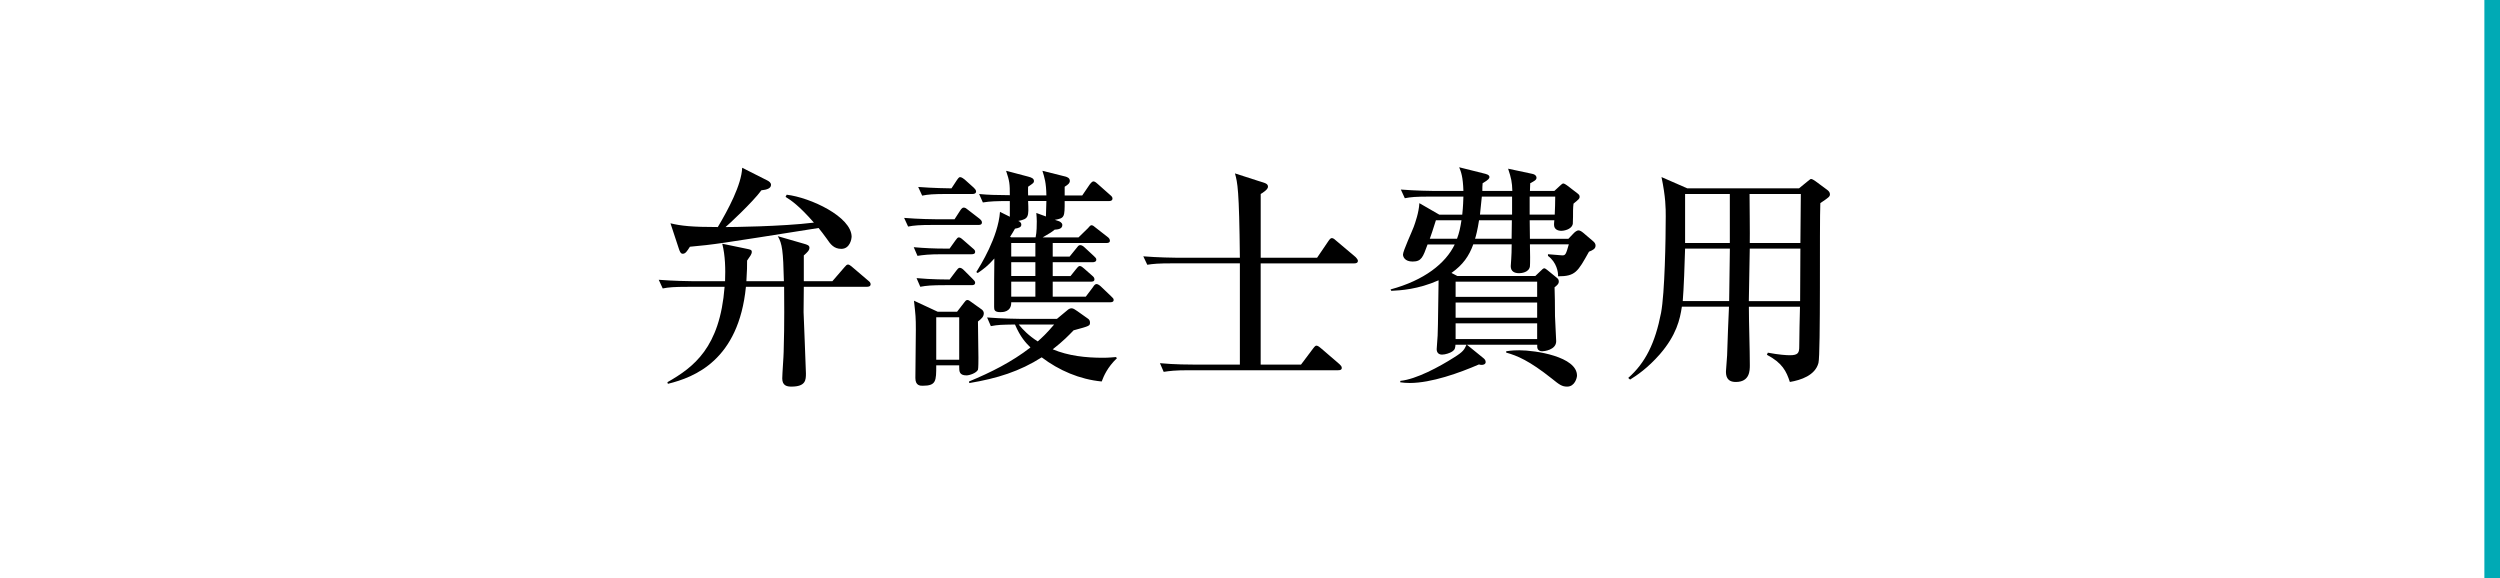 <?xml version="1.0" encoding="utf-8"?>
<!-- Generator: Adobe Illustrator 16.2.1, SVG Export Plug-In . SVG Version: 6.00 Build 0)  -->
<!DOCTYPE svg PUBLIC "-//W3C//DTD SVG 1.1//EN" "http://www.w3.org/Graphics/SVG/1.1/DTD/svg11.dtd">
<svg version="1.1" id="レイヤー_1" xmlns="http://www.w3.org/2000/svg" xmlns:xlink="http://www.w3.org/1999/xlink" x="0px"
	 y="0px" width="160px" height="37px" viewBox="0 0 160 37" enable-background="new 0 0 160 37" xml:space="preserve">
<rect x="159" fill="#00AAB5" width="1" height="37"/>
<g>
	<g>
		<path d="M51.444,15.597c0.21,0.06,0.36,0.104,0.36,0.254c0,0.166-0.12,0.285-0.36,0.496v1.648h1.83l0.765-0.885
			c0.105-0.12,0.15-0.18,0.24-0.18c0.075,0,0.18,0.09,0.27,0.164l1.02,0.869c0.075,0.062,0.15,0.12,0.15,0.227
			c0,0.135-0.12,0.164-0.225,0.164h-4.05c0,0.256-0.015,1.38-0.015,1.621c0,0.09,0.15,3.688,0.15,3.914c0,0.42,0,0.854-0.93,0.854
			c-0.285,0-0.585-0.062-0.585-0.524c0-0.271,0.09-1.455,0.09-1.693c0.06-1.848,0.03-3.602,0.03-4.171h-2.445
			c-0.465,4.695-3.285,5.789-4.995,6.21l-0.03-0.104c1.68-0.96,3.36-2.205,3.66-6.104h-2.34c-0.915,0-1.245,0.029-1.62,0.104
			l-0.255-0.555c0.915,0.074,1.98,0.09,2.145,0.09h2.1c0.03-0.779,0.015-1.635-0.18-2.398l1.59,0.33c0.21,0.045,0.3,0.06,0.3,0.193
			c0,0.15-0.105,0.271-0.3,0.555c0,0.315,0,0.66-0.045,1.32h2.4c-0.045-1.936-0.105-2.398-0.39-2.88L51.444,15.597z M50.349,12.461
			c1.515,0.181,4.155,1.409,4.155,2.699c0,0.09-0.09,0.767-0.66,0.767c-0.465,0-0.69-0.285-0.93-0.646
			c-0.21-0.301-0.375-0.495-0.525-0.689c-6.54,1.034-6.645,1.051-8.234,1.199c-0.195,0.301-0.285,0.45-0.465,0.45
			c-0.135,0-0.195-0.181-0.24-0.313l-0.54-1.637c0.675,0.165,1.365,0.24,3.03,0.24c0.66-1.11,1.515-2.7,1.56-3.795l1.605,0.811
			c0.12,0.061,0.24,0.149,0.24,0.284c0,0.226-0.27,0.315-0.615,0.347c-0.57,0.778-2.145,2.233-2.295,2.354
			c0.375,0,3.57-0.03,5.655-0.285c-0.945-1.08-1.455-1.425-1.815-1.648L50.349,12.461z"/>
		<path d="M62.619,14.396h-2.88c-0.915,0-1.245,0.031-1.62,0.104l-0.255-0.555c0.9,0.075,1.92,0.09,2.19,0.09h1.035l0.36-0.556
			c0.06-0.09,0.135-0.194,0.225-0.194c0.105,0,0.18,0.062,0.285,0.149l0.72,0.556c0.09,0.075,0.165,0.149,0.165,0.239
			C62.844,14.382,62.724,14.396,62.619,14.396z M62.184,16.271h-1.845c-0.915,0-1.245,0.046-1.62,0.104l-0.24-0.555
			c0.66,0.06,1.335,0.09,2.01,0.09h0.285l0.375-0.524c0.105-0.136,0.135-0.194,0.225-0.194s0.24,0.135,0.27,0.165l0.585,0.51
			c0.15,0.12,0.18,0.165,0.18,0.255C62.409,16.255,62.274,16.271,62.184,16.271z M62.589,20.576c0,0.359,0.03,1.979,0.03,2.31
			c0,0.136,0,0.705-0.03,0.78c-0.105,0.21-0.54,0.359-0.735,0.359c-0.465,0-0.465-0.271-0.465-0.539v-0.104h-1.47
			c0,1.004,0,1.306-0.87,1.306c-0.15,0-0.465,0-0.465-0.494c0-0.495,0.03-2.655,0.03-3.092c0-0.795-0.015-0.914-0.12-1.858
			l1.515,0.705h1.245l0.465-0.601c0.045-0.062,0.105-0.149,0.195-0.149s0.165,0.075,0.255,0.135l0.63,0.45
			c0.075,0.045,0.165,0.148,0.165,0.255C62.964,20.275,62.814,20.396,62.589,20.576z M62.184,18.25h-1.65
			c-0.93,0-1.245,0.03-1.635,0.104l-0.24-0.555c0.93,0.09,1.995,0.09,2.115,0.09l0.42-0.556c0.075-0.104,0.15-0.194,0.225-0.194
			c0.105,0,0.195,0.074,0.285,0.166l0.555,0.555c0.075,0.074,0.15,0.148,0.15,0.225C62.409,18.236,62.289,18.25,62.184,18.25z
			 M62.244,12.415h-1.605c-0.93,0-1.245,0.03-1.62,0.105l-0.255-0.555c0.915,0.073,1.98,0.09,2.13,0.09l0.345-0.525
			c0.12-0.18,0.165-0.194,0.21-0.194c0.105,0,0.24,0.119,0.285,0.149l0.585,0.525c0.06,0.06,0.15,0.148,0.15,0.238
			C62.469,12.386,62.349,12.415,62.244,12.415z M61.389,20.307h-1.47v2.715h1.47V20.307z M70.509,24.415
			c-1.41-0.135-2.73-0.705-3.84-1.545c-1.41,0.897-2.85,1.35-4.635,1.647l-0.015-0.104c1.38-0.57,2.73-1.245,3.93-2.175
			c-0.3-0.3-0.645-0.66-0.99-1.47c-0.9,0.015-1.065,0.015-1.545,0.104l-0.24-0.555c0.915,0.074,1.965,0.09,2.13,0.09h2.34
			l0.705-0.585c0.075-0.06,0.15-0.091,0.24-0.091c0.105,0,0.225,0.091,0.36,0.181l0.675,0.479c0.075,0.045,0.135,0.135,0.135,0.239
			c0,0.226,0,0.226-1.05,0.511c-0.3,0.313-0.66,0.688-1.335,1.215c1.005,0.42,2.115,0.541,3.209,0.541
			c0.375,0,0.615-0.03,0.84-0.045l0.06,0.073C70.869,23.516,70.644,24.057,70.509,24.415z M71.049,19.345h-6.33
			c0.015,0.632-0.555,0.632-0.69,0.632c-0.375,0-0.405-0.136-0.405-0.33c0-1.694,0-1.892,0.015-3.104
			c-0.42,0.479-0.69,0.675-1.065,0.931l-0.09-0.061c0.255-0.42,1.395-2.22,1.515-3.854l0.63,0.313v-1.005
			c-0.9,0-1.26,0.016-1.725,0.09l-0.24-0.54c0.675,0.062,0.975,0.062,1.965,0.075c0-0.721-0.015-0.898-0.24-1.561l1.425,0.375
			c0.24,0.061,0.36,0.136,0.36,0.285c0,0.104-0.045,0.135-0.375,0.359c0,0.21-0.015,0.3,0,0.557h1.17
			c-0.015-0.826-0.12-1.142-0.255-1.576l1.5,0.375c0.075,0.03,0.255,0.076,0.255,0.271c0,0.136-0.09,0.226-0.33,0.375v0.556h1.125
			l0.48-0.705c0.015-0.016,0.135-0.194,0.24-0.194c0.09,0,0.225,0.12,0.27,0.165l0.795,0.705c0.09,0.074,0.15,0.135,0.15,0.225
			c0,0.135-0.12,0.165-0.225,0.165h-2.835c0,1.021,0,1.095-0.63,1.2l0.27,0.09c0.03,0.016,0.21,0.09,0.21,0.24
			c0,0.255-0.271,0.285-0.495,0.3c-0.195,0.165-0.255,0.194-0.765,0.495h2.295l0.6-0.585c0.075-0.075,0.15-0.195,0.225-0.195
			c0.09,0,0.165,0.062,0.285,0.165l0.75,0.585c0.09,0.062,0.15,0.149,0.15,0.24c0,0.135-0.135,0.149-0.225,0.149h-3.435v0.869h1.08
			l0.45-0.555c0.06-0.075,0.12-0.18,0.225-0.18s0.21,0.074,0.285,0.148l0.6,0.557c0.09,0.09,0.15,0.135,0.15,0.225
			c0,0.135-0.135,0.165-0.24,0.165h-2.55v0.885h1.14l0.36-0.45c0.06-0.074,0.15-0.193,0.225-0.193c0.105,0,0.195,0.09,0.285,0.164
			l0.51,0.449c0.09,0.075,0.15,0.137,0.15,0.24c0,0.135-0.12,0.15-0.225,0.15h-2.445v0.96h2.115l0.465-0.615
			c0.06-0.104,0.135-0.194,0.225-0.194c0.09,0,0.225,0.104,0.285,0.164l0.66,0.631c0.105,0.104,0.15,0.135,0.15,0.226
			C71.274,19.33,71.139,19.345,71.049,19.345z M65.799,12.866c0.045,1.021,0.045,1.141-0.63,1.275
			c0.075,0.028,0.195,0.09,0.195,0.24c0,0.148-0.135,0.209-0.405,0.254c-0.135,0.226-0.15,0.271-0.315,0.524l0.075,0.03h1.56
			c0.075-0.315,0.075-0.84,0.075-1.021c0-0.193-0.015-0.328-0.03-0.539l0.615,0.225c0-0.09,0-0.18,0.03-0.989L65.799,12.866
			L65.799,12.866z M66.264,15.552h-1.545v0.868h1.545V15.552z M66.264,16.781h-1.545v0.885h1.545V16.781z M66.264,18.026h-1.545
			v0.96h1.545V18.026z M65.199,20.771c0.27,0.33,0.63,0.705,1.215,1.08c0.27-0.24,0.54-0.479,1.05-1.08H65.199z"/>
		<path d="M84.294,16.495l0.722-1.064c0.073-0.104,0.135-0.194,0.226-0.194c0.09,0,0.209,0.104,0.271,0.165l1.244,1.05
			c0,0.015,0.148,0.135,0.148,0.24c0,0.135-0.118,0.165-0.239,0.165h-5.983v6.479h2.58l0.766-1.02
			c0.136-0.183,0.181-0.195,0.226-0.195c0.104,0,0.226,0.12,0.285,0.165l1.187,1.021c0.073,0.074,0.147,0.137,0.147,0.239
			c0,0.136-0.136,0.149-0.238,0.149h-9.525c-0.93,0-1.245,0.046-1.635,0.104l-0.24-0.556c0.915,0.09,1.979,0.09,2.145,0.09h2.971
			v-6.479h-4.306c-0.93,0-1.245,0.031-1.62,0.091l-0.255-0.54c0.915,0.074,1.979,0.09,2.146,0.09h4.035
			c-0.045-4.395-0.15-4.8-0.315-5.398l1.904,0.614c0.119,0.046,0.211,0.104,0.211,0.239c0,0.182-0.36,0.404-0.467,0.465v4.08
			L84.294,16.495L84.294,16.495z"/>
		<path d="M98.259,17.665l0.347-0.33c0.09-0.09,0.164-0.165,0.226-0.165c0.06,0,0.149,0.075,0.226,0.136l0.569,0.465
			c0.104,0.076,0.136,0.149,0.136,0.256c0,0.119-0.062,0.195-0.271,0.359c0.016,0.556,0.028,1.034,0.028,1.847
			c0,0.254,0.076,1.379,0.076,1.604c0,0.57-0.797,0.646-0.9,0.646c-0.119,0-0.313-0.062-0.313-0.285v-0.135h-4.5l1.052,0.854
			c0.073,0.061,0.148,0.135,0.148,0.255c0,0.136-0.148,0.181-0.239,0.181c-0.045,0-0.104,0-0.194-0.028
			c-1.244,0.54-3.045,1.186-4.426,1.186c-0.271,0-0.391-0.016-0.613-0.046l0.015-0.09c1.021-0.104,2.489-0.898,3.435-1.5
			c0.602-0.375,0.646-0.495,0.795-0.811H93.15c-0.016,0.209-0.029,0.313-0.211,0.436c-0.135,0.09-0.436,0.195-0.646,0.195
			s-0.345-0.12-0.345-0.348c0-0.135,0.061-0.75,0.061-0.869c0.029-0.556,0.045-3.028,0.061-3.539
			c-1.32,0.584-2.432,0.645-3.029,0.675l-0.045-0.091c2.16-0.584,3.523-1.664,4.107-2.879h-1.738
			c-0.301,0.824-0.391,1.095-0.959,1.095c-0.496,0-0.615-0.3-0.615-0.45c0-0.225,0.585-1.484,0.688-1.77
			c0.092-0.256,0.33-0.916,0.361-1.517l1.273,0.735h1.471c0.061-0.555,0.061-0.9,0.074-1.155h-2.129
			c-0.932,0-1.246,0.03-1.621,0.104l-0.254-0.555c0.914,0.074,1.979,0.09,2.145,0.09h1.859c-0.029-0.914-0.148-1.215-0.27-1.516
			l1.68,0.421c0.225,0.06,0.256,0.136,0.256,0.21s-0.045,0.164-0.436,0.391c-0.018,0.209-0.018,0.27-0.018,0.494h1.92
			c-0.016-0.569-0.073-0.824-0.271-1.425l1.547,0.33c0.164,0.029,0.27,0.119,0.27,0.255c0,0.135-0.148,0.211-0.402,0.346
			c0,0.104-0.018,0.39-0.018,0.494h1.562l0.357-0.33c0.076-0.061,0.15-0.149,0.212-0.149c0.06,0,0.181,0.075,0.239,0.12l0.646,0.494
			c0.118,0.091,0.164,0.136,0.164,0.24c0,0.121-0.046,0.149-0.391,0.437c-0.016,0.15-0.03,0.271-0.03,0.436
			c0,0.061,0,0.766-0.015,0.854c-0.076,0.39-0.631,0.45-0.721,0.45c-0.256,0-0.48-0.105-0.48-0.391c0-0.074,0-0.119,0.018-0.285
			H97.9c0,0.194,0.015,1.021,0.015,1.187h2.461l0.358-0.375c0.091-0.09,0.211-0.165,0.285-0.165c0.09,0,0.195,0.062,0.301,0.149
			l0.601,0.511c0.149,0.12,0.194,0.21,0.194,0.313c0,0.195-0.149,0.285-0.42,0.391c-0.721,1.291-0.87,1.576-1.979,1.576
			c0.017-0.256-0.09-0.9-0.646-1.307V16.27c0.029,0,0.854,0.074,0.914,0.074c0.211,0,0.24-0.074,0.42-0.705h-2.489
			c0.017,0.465,0.017,1.274,0,1.41c-0.06,0.391-0.556,0.436-0.688,0.436c-0.313,0-0.539-0.12-0.539-0.45
			c0-0.12,0.06-0.615,0.06-1.396h-2.459c-0.271,0.75-0.659,1.306-1.396,1.83l0.375,0.194L98.259,17.665L98.259,17.665z
			 M93.249,15.281c0.149-0.405,0.21-0.705,0.285-1.185h-1.636c-0.239,0.765-0.271,0.84-0.391,1.185H93.249z M93.159,18.026v0.975
			h5.219v-0.975H93.159z M98.378,19.361h-5.219v0.975h5.219V19.361z M98.378,21.701v-1.006h-5.219v1.006H98.378z M96.743,15.281
			c0-0.285,0.016-0.931,0.016-1.185h-2.1c-0.091,0.6-0.211,1.063-0.257,1.185H96.743z M96.773,13.736v-1.155h-1.936
			c-0.029,0.285-0.061,0.646-0.119,1.155H96.773z M96.398,22.48c0.391-0.062,0.676-0.062,0.842-0.062
			c1.033,0,3.688,0.405,3.688,1.62c0,0.135-0.135,0.705-0.631,0.705c-0.328,0-0.494-0.12-0.975-0.51
			c-1.455-1.155-2.221-1.471-2.926-1.666L96.398,22.48L96.398,22.48z M99.503,13.736c0.017-0.165,0.031-0.976,0.031-1.155h-1.636
			v1.155H99.503z"/>
		<path d="M115.134,12.056l0.57-0.465c0.147-0.119,0.164-0.136,0.209-0.136c0.076,0,0.194,0.091,0.271,0.136l0.75,0.555
			c0.104,0.076,0.182,0.166,0.182,0.285c0,0.149-0.062,0.194-0.615,0.569c-0.061,1.351,0.029,9.66-0.12,10.229
			c-0.209,0.797-1.125,1.097-1.83,1.217c-0.226-0.69-0.479-1.217-1.47-1.74l0.061-0.135c0.721,0.135,1.186,0.164,1.409,0.164
			c0.541,0,0.601-0.164,0.601-0.569c0-0.479,0.031-2.022,0.047-2.535h-3.271c0,1.035,0.061,2.7,0.061,3.735
			c0,0.345,0,1.08-0.897,1.08c-0.586,0-0.631-0.405-0.631-0.678c0-0.164,0.074-0.854,0.074-1.02c0.016-0.495,0.09-2.67,0.12-3.12
			h-3.016c-0.119,0.812-0.346,1.815-1.41,3.046c-0.778,0.885-1.471,1.352-1.903,1.619l-0.12-0.104
			c1.095-0.961,1.727-2.235,2.102-4.17c0.238-1.263,0.299-4.741,0.299-6.167c0-0.524,0-1.215-0.271-2.52l1.649,0.721h7.151V12.056z
			 M107.846,15.91c-0.017,0.765-0.091,2.715-0.15,3.359h2.97l0.046-3.359H107.846z M107.846,12.415v3.137h2.863v-3.137H107.846z
			 M115.208,19.271l0.017-3.359h-3.24l-0.06,3.359H115.208z M115.225,15.552l0.028-3.137h-3.282c0,0.45,0.028,2.641,0.014,3.137
			H115.225z"/>
	</g>
</g>
</svg>
